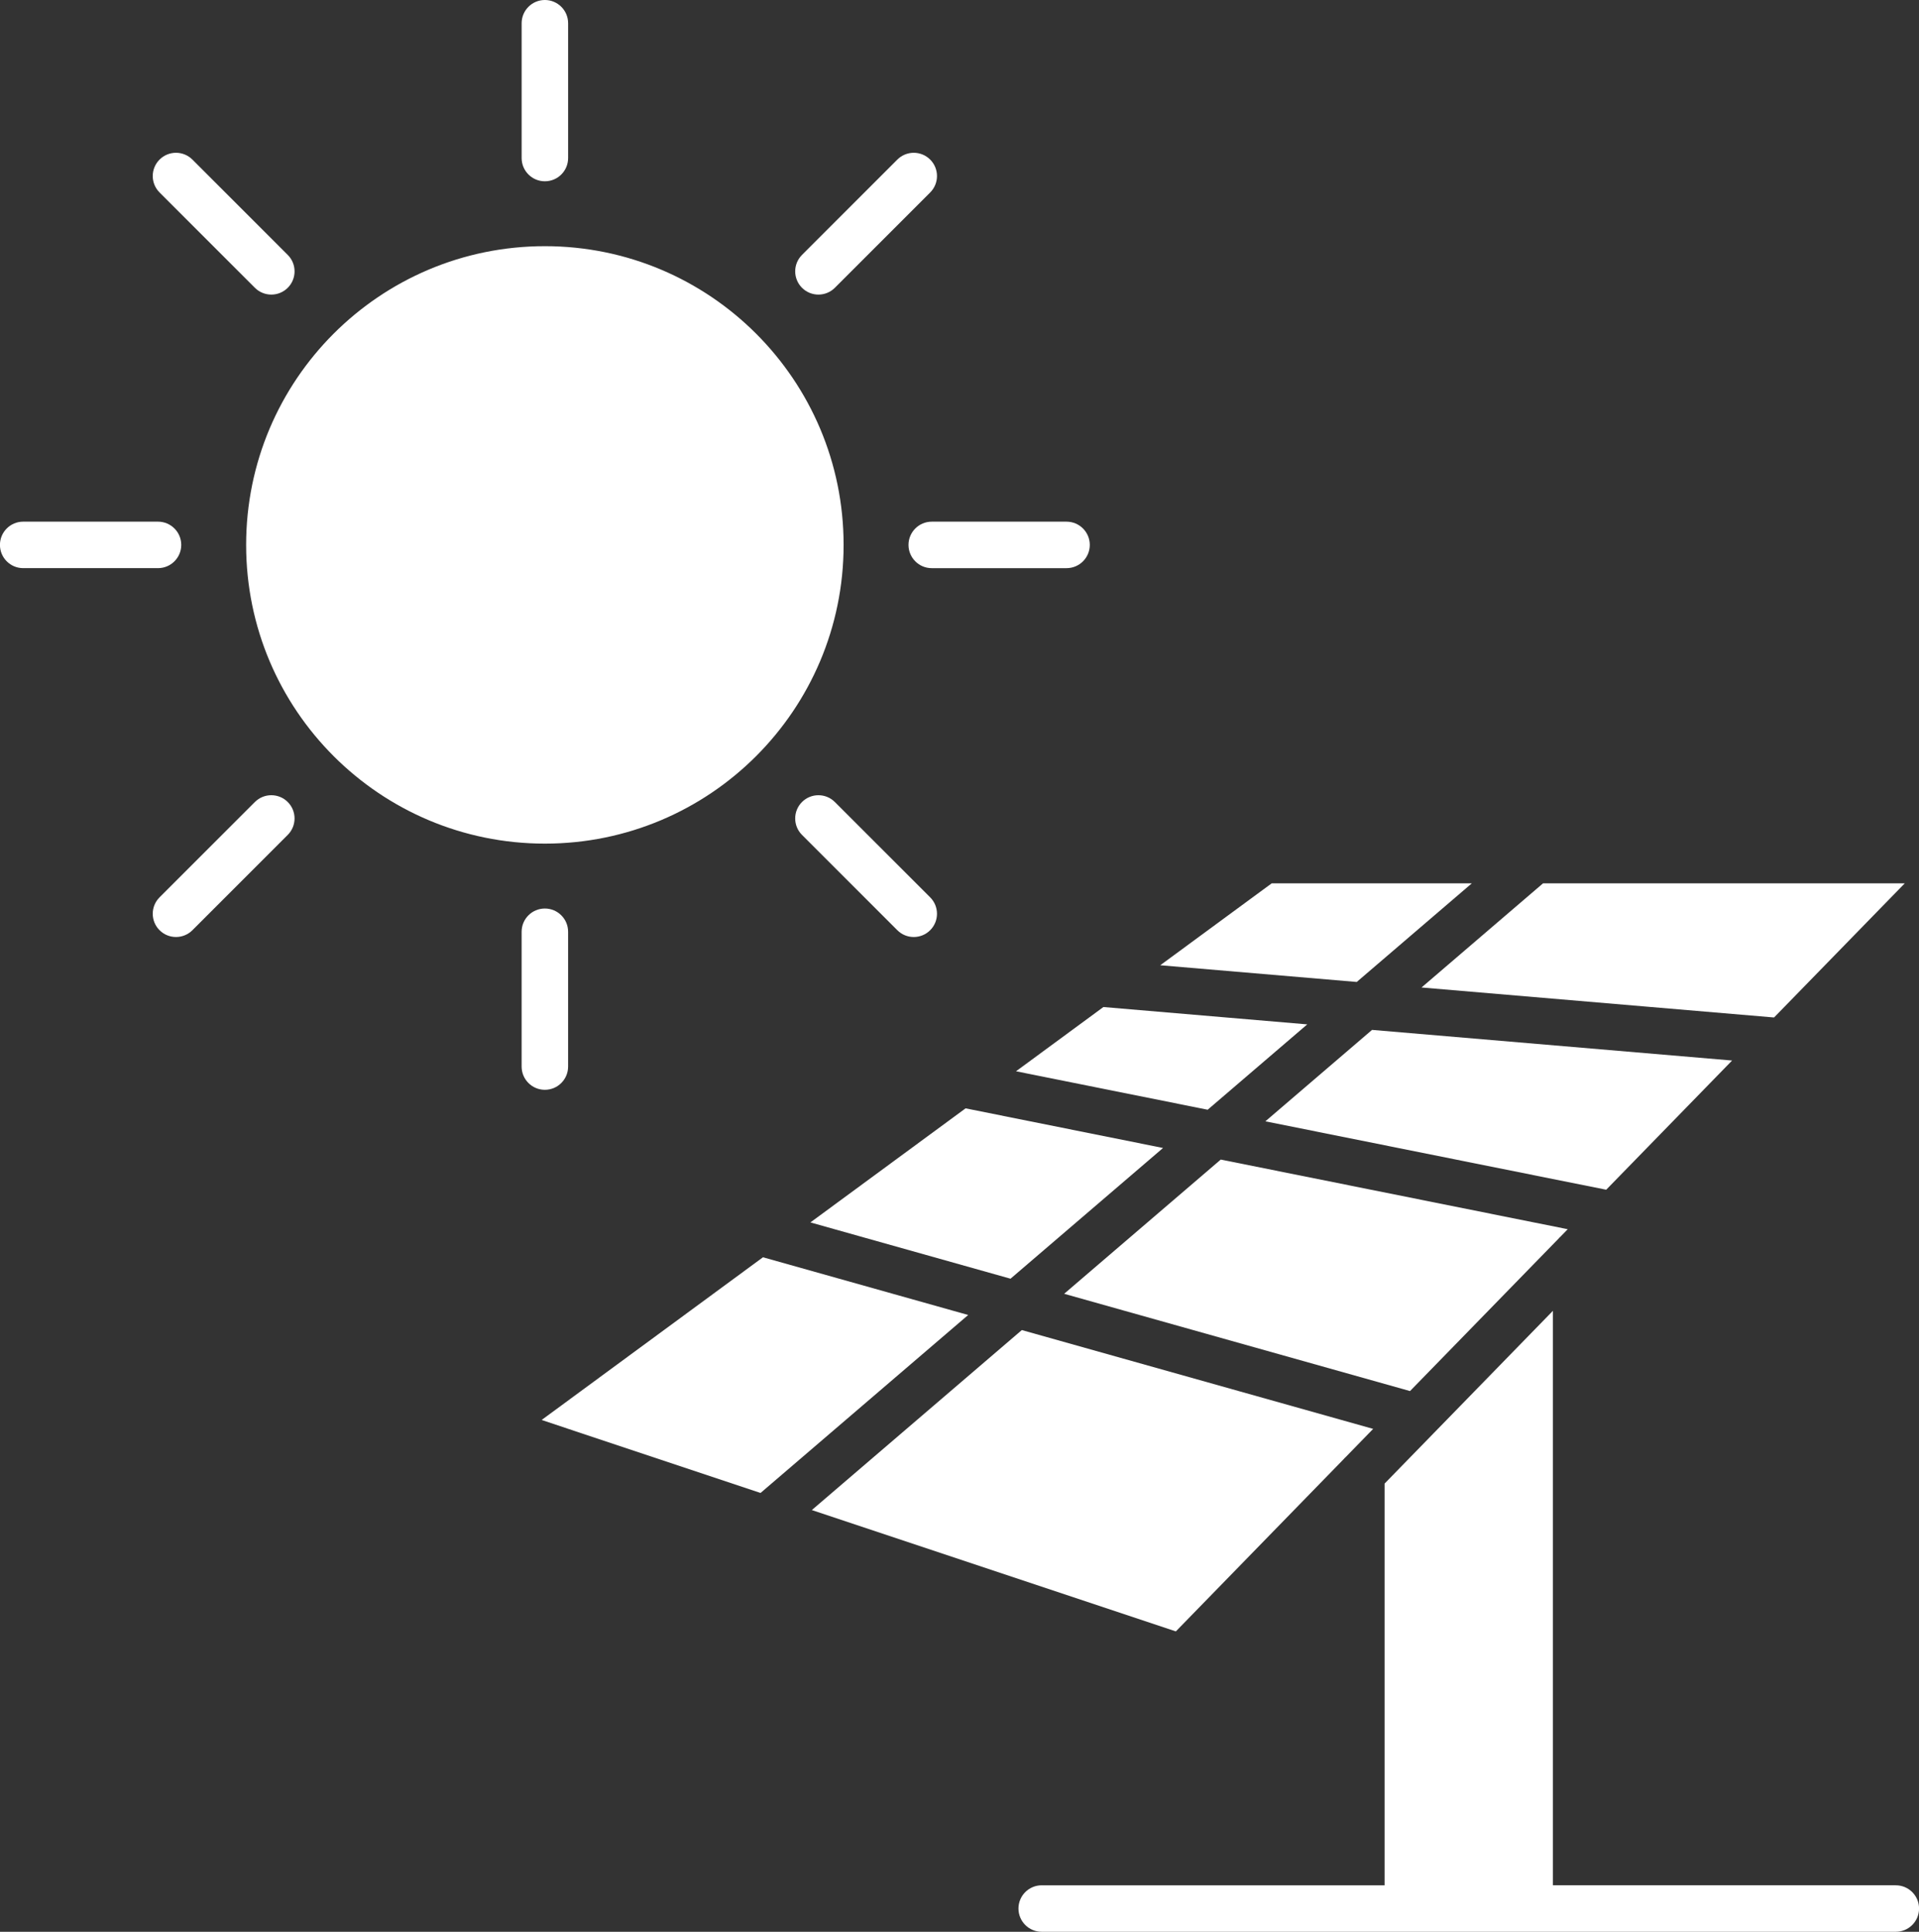 <?xml version="1.0" encoding="UTF-8" standalone="no"?><svg xmlns="http://www.w3.org/2000/svg" xmlns:xlink="http://www.w3.org/1999/xlink" clip-rule="evenodd" fill="#ffffff" fill-rule="evenodd" height="512" image-rendering="optimizeQuality" preserveAspectRatio="xMidYMid meet" shape-rendering="geometricPrecision" text-rendering="geometricPrecision" version="1" viewBox="95.7 94.0 508.6 512.0" width="508.6" zoomAndPan="magnify"><rect x="95.7" y="94.0" width="508.6" height="512.0" fill="#333333" stroke="none"/><g id="change1_1"><path d="M371.783 593.682c-3.4,0 -6.158,2.759 -6.158,6.159 0,3.4 2.758,6.159 6.158,6.159l226.372 0c3.402,0 6.159,-2.759 6.159,-6.159 0,-3.4 -2.758,-6.159 -6.159,-6.159l-90.879 0 0 -152.261 -31.435 32.261c-0.119,0.137 -0.247,0.267 -0.379,0.39l-6.816 6.996 -5.982 6.141 0 106.474 -90.88 0zm132.877 -265.562l-32.206 27.604 93.429 7.95 34.642 -35.554 -95.864 0zm-101.452 21.712l52.072 4.43 30.501 -26.142 -53.035 0 -29.538 21.712zm12.563 38.294l26.395 -22.623 -54.023 -4.598 -23.161 17.028 50.789 10.193zm15.296 3.071l90.331 18.13 33.366 -34.244 -95.425 -8.119 -28.272 24.233zm-11.828 10.137l-41.504 35.574 91.667 25.782 39.306 -40.339c0.202,-0.243 0.423,-0.47 0.657,-0.674l1.835 -1.884 -91.961 -18.458zm-108.756 16.658l53.039 14.918 40.42 -34.647 -52.331 -10.505 -41.127 30.233zm-13.212 71.702l55.03 -47.169 -54.385 -15.296 -58.664 43.124 58.019 19.341zm69.246 -43.17l-55.654 47.701 96.478 32.159 44.446 -45.618c0.197,-0.233 0.41,-0.451 0.632,-0.647l7.214 -7.406 -93.117 -26.19zm-219.821 -310.225c-2.404,-2.404 -6.306,-2.404 -8.709,0 -2.405,2.405 -2.405,6.306 0,8.711l25.266 25.266c2.405,2.405 6.306,2.405 8.711,0 2.404,-2.405 2.404,-6.306 0,-8.709l-25.267 -25.267zm-44.851 95.963c-3.402,0 -6.159,2.758 -6.159,6.159 0,3.4 2.758,6.158 6.159,6.158l35.732 0c3.4,0 6.159,-2.758 6.159,-6.158 0,-3.402 -2.759,-6.159 -6.159,-6.159l-35.732 0zm36.142 99.571c-2.405,2.404 -2.405,6.306 0,8.709 2.404,2.405 6.306,2.405 8.709,0l25.266 -25.265c2.404,-2.405 2.404,-6.306 0,-8.709 -2.405,-2.405 -6.306,-2.405 -8.711,0l-25.265 25.265zm95.962 44.851c0,3.402 2.758,6.159 6.158,6.159 3.402,0 6.159,-2.758 6.159,-6.159l0 -35.731c0,-3.4 -2.758,-6.158 -6.159,-6.158 -3.4,0 -6.158,2.758 -6.158,6.158l0 35.731zm99.571 -36.141c2.404,2.405 6.306,2.405 8.709,0 2.405,-2.404 2.405,-6.306 0,-8.709l-25.265 -25.265c-2.405,-2.405 -6.306,-2.405 -8.711,0 -2.404,2.404 -2.404,6.305 0,8.709l25.266 25.265zm44.851 -95.962c3.402,0 6.159,-2.758 6.159,-6.158 0,-3.402 -2.758,-6.159 -6.159,-6.159l-35.731 0c-3.4,0 -6.159,2.758 -6.159,6.159 0,3.4 2.759,6.158 6.159,6.158l35.731 0zm-36.141 -99.571c2.405,-2.405 2.405,-6.306 0,-8.711 -2.404,-2.404 -6.306,-2.404 -8.709,0l-25.266 25.267c-2.404,2.404 -2.404,6.305 0,8.709 2.405,2.405 6.306,2.405 8.711,0l25.265 -25.266zm-95.962 -44.852c0,-3.4 -2.758,-6.159 -6.159,-6.159 -3.4,0 -6.158,2.759 -6.158,6.159l0 35.732c0,3.402 2.758,6.159 6.158,6.159 3.402,0 6.159,-2.758 6.159,-6.159l0 -35.732zm-6.161 59.089c21.862,0 41.659,8.864 55.986,23.19 14.328,14.327 23.19,34.122 23.19,55.984 0,21.862 -8.862,41.656 -23.19,55.984 -14.327,14.327 -34.122,23.19 -55.986,23.19 -21.862,0 -41.656,-8.863 -55.984,-23.19 -14.327,-14.328 -23.19,-34.122 -23.19,-55.984 0,-21.862 8.863,-41.657 23.19,-55.984 14.328,-14.327 34.122,-23.19 55.984,-23.19z" fill-rule="nonzero"/></g><path d="M0 0H700V700H0z" fill="none"/></svg>